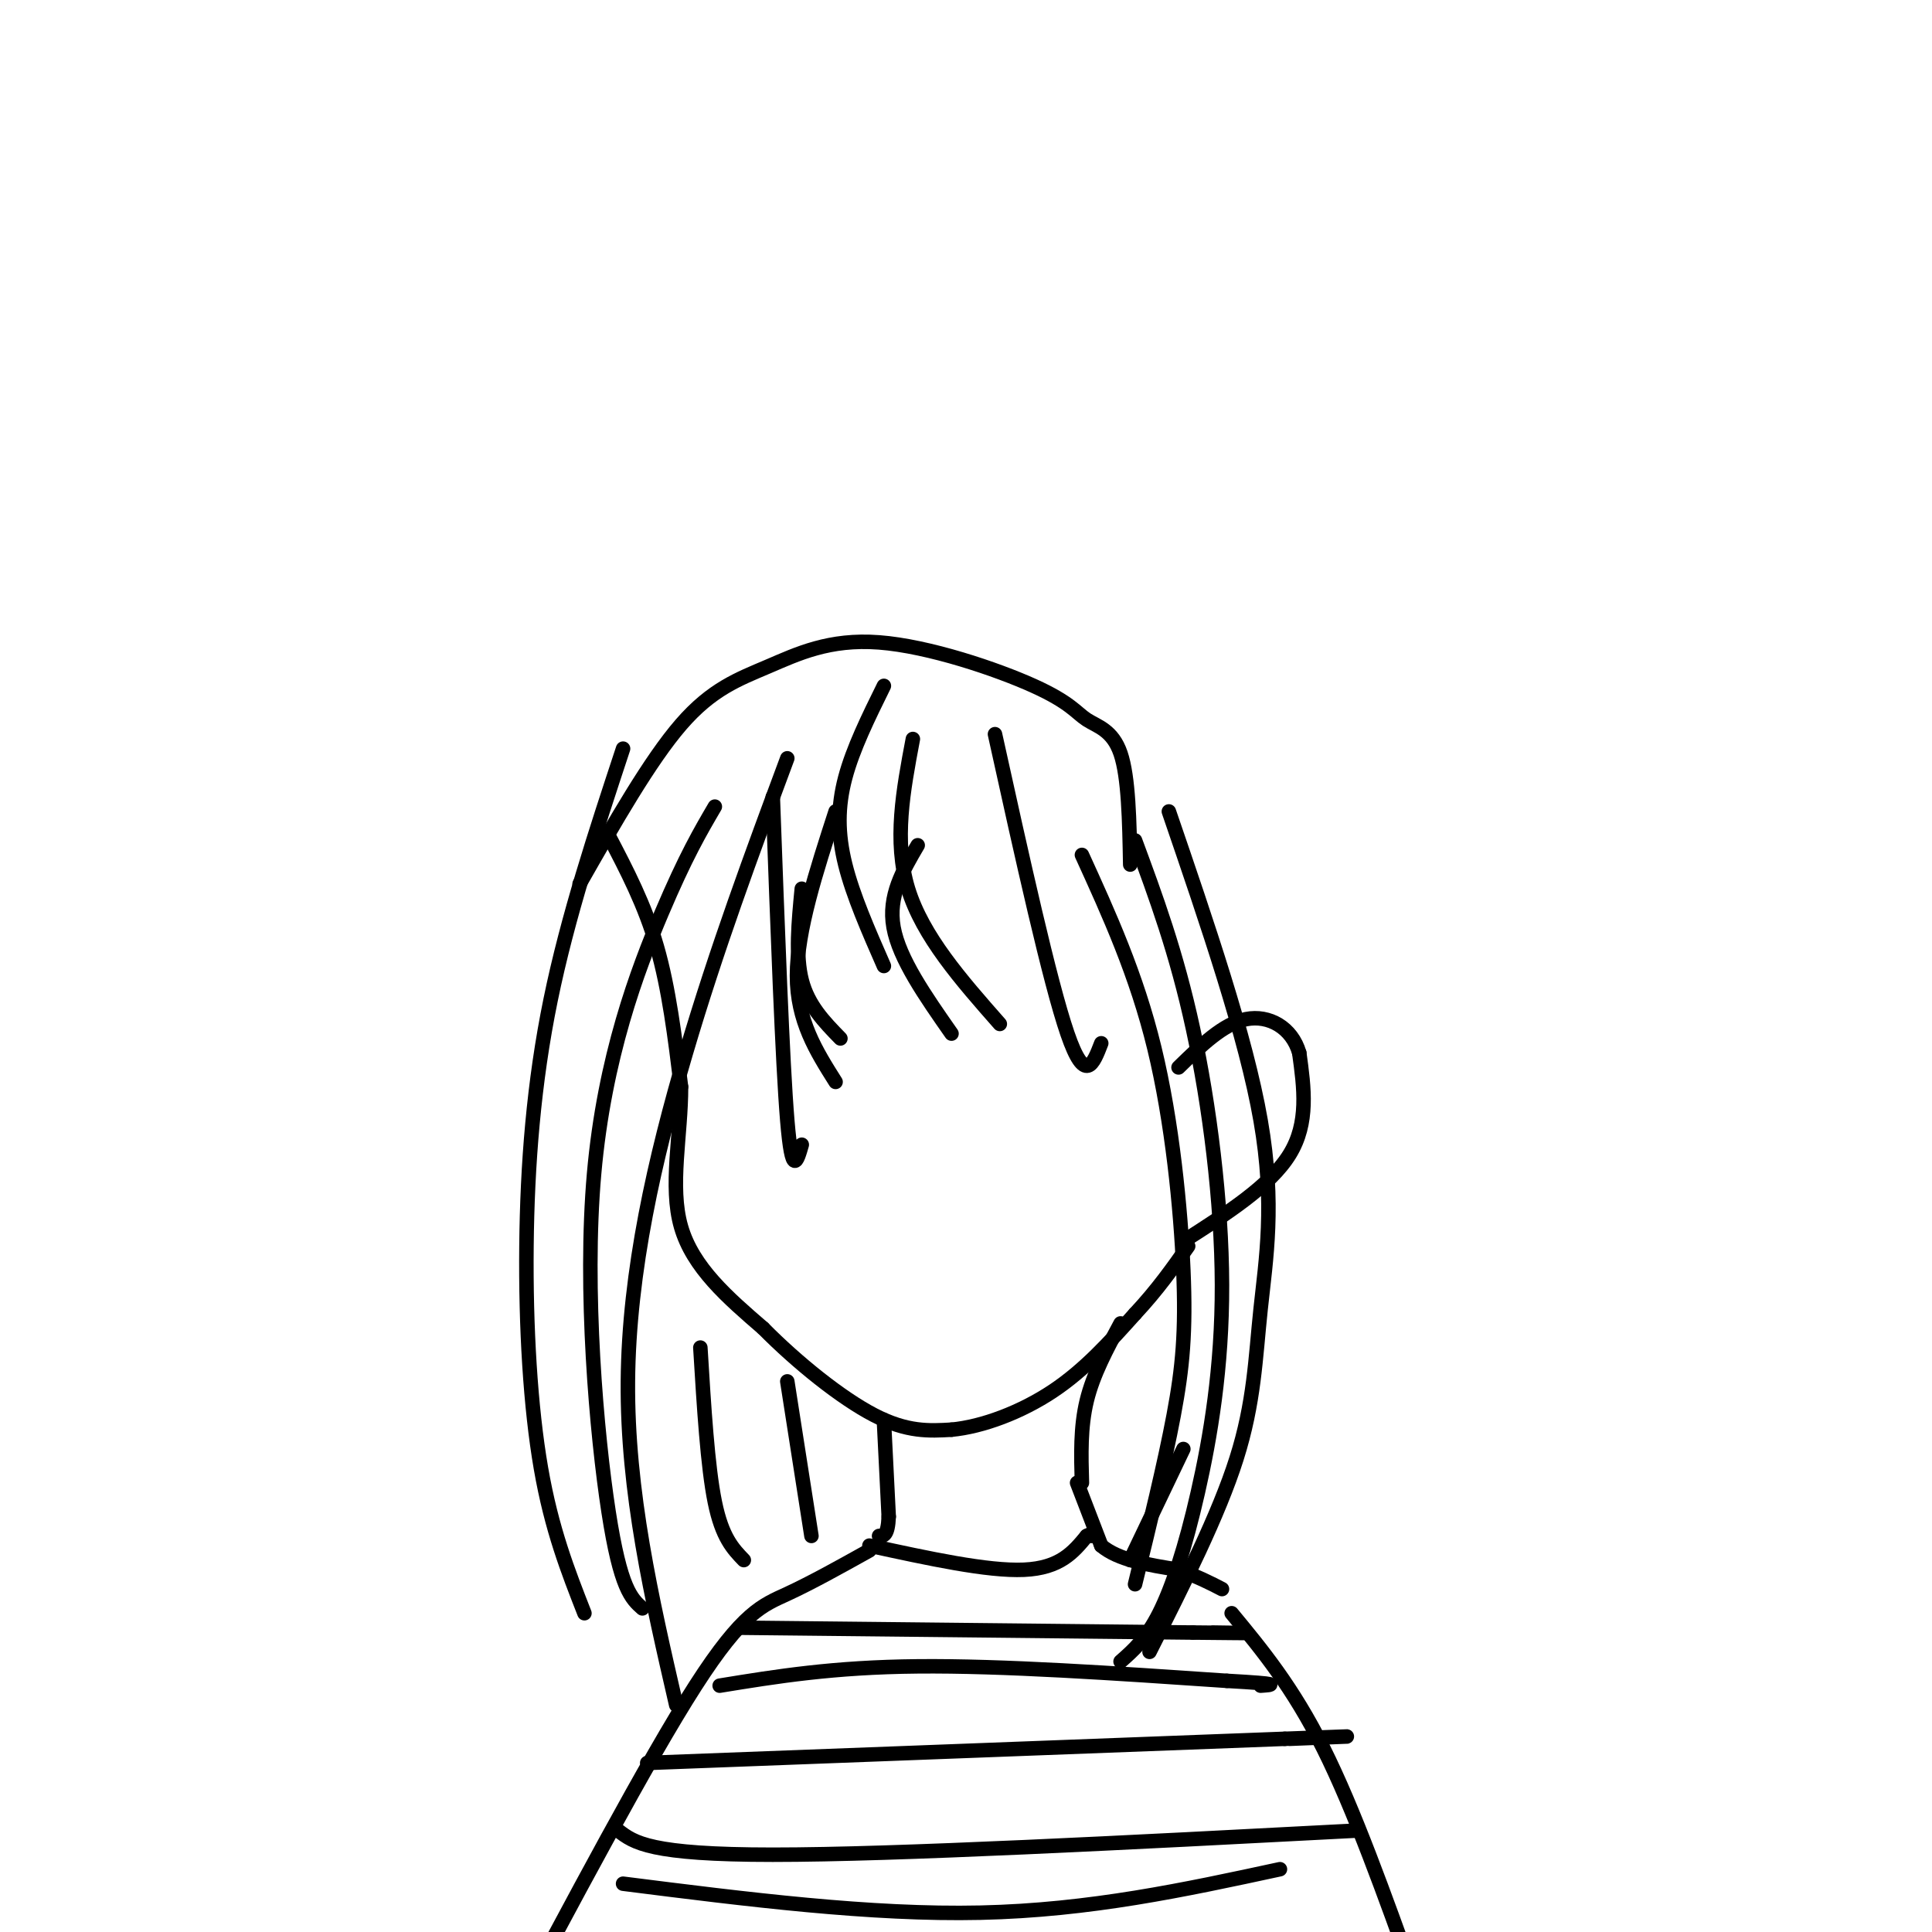 <svg viewBox='0 0 400 400' version='1.1' xmlns='http://www.w3.org/2000/svg' xmlns:xlink='http://www.w3.org/1999/xlink'><g fill='none' stroke='#000000' stroke-width='3' stroke-linecap='round' stroke-linejoin='round'><path d='M126,173c3.750,7.167 7.500,14.333 10,23c2.500,8.667 3.750,18.833 5,29'/><path d='M141,225c0.022,10.022 -2.422,20.578 0,29c2.422,8.422 9.711,14.711 17,21'/><path d='M158,275c7.044,7.133 16.156,14.467 23,18c6.844,3.533 11.422,3.267 16,3'/><path d='M197,296c6.400,-0.600 14.400,-3.600 21,-8c6.600,-4.400 11.800,-10.200 17,-16'/><path d='M235,272c4.667,-5.000 7.833,-9.500 11,-14'/><path d='M245,257c9.000,-5.750 18.000,-11.500 22,-18c4.000,-6.500 3.000,-13.750 2,-21'/><path d='M269,218c-1.511,-5.267 -6.289,-7.933 -11,-7c-4.711,0.933 -9.356,5.467 -14,10'/><path d='M232,274c-2.833,5.250 -5.667,10.500 -7,16c-1.333,5.500 -1.167,11.250 -1,17'/><path d='M183,294c0.000,0.000 0.100,0.100 0.1,0.1'/><path d='M183,294c0.000,0.000 1.000,20.000 1,20'/><path d='M184,314c-0.167,4.000 -1.083,4.000 -2,4'/><path d='M180,321c-5.978,3.333 -11.956,6.667 -17,9c-5.044,2.333 -9.156,3.667 -19,19c-9.844,15.333 -25.422,44.667 -41,74'/><path d='M223,307c0.000,0.000 5.000,13.000 5,13'/><path d='M228,320c3.500,3.000 9.750,4.000 16,5'/><path d='M244,325c4.167,1.500 6.583,2.750 9,4'/><path d='M255,334c6.333,7.667 12.667,15.333 19,28c6.333,12.667 12.667,30.333 19,48'/><path d='M149,349c11.750,-1.917 23.500,-3.833 41,-4c17.500,-0.167 40.750,1.417 64,3'/><path d='M254,348c11.833,0.667 9.417,0.833 7,1'/><path d='M134,365c0.000,0.000 132.000,-5.000 132,-5'/><path d='M266,360c22.167,-0.833 11.583,-0.417 1,0'/><path d='M128,379c3.250,2.500 6.500,5.000 32,5c25.500,0.000 73.250,-2.500 121,-5'/><path d='M129,390c25.667,3.250 51.333,6.500 74,6c22.667,-0.500 42.333,-4.750 62,-9'/><path d='M180,320c12.250,2.667 24.500,5.333 32,5c7.500,-0.333 10.250,-3.667 13,-7'/><path d='M225,318c2.333,-1.167 1.667,-0.583 1,0'/><path d='M153,337c0.000,0.000 94.000,1.000 94,1'/><path d='M247,338c16.333,0.167 10.167,0.083 4,0'/><path d='M129,155c-5.738,17.399 -11.476,34.798 -15,52c-3.524,17.202 -4.833,34.208 -5,51c-0.167,16.792 0.810,33.369 3,46c2.190,12.631 5.595,21.315 9,30'/><path d='M148,167c-3.018,5.155 -6.036,10.310 -11,22c-4.964,11.690 -11.875,29.917 -14,54c-2.125,24.083 0.536,54.024 3,70c2.464,15.976 4.732,17.988 7,20'/><path d='M163,157c-7.311,19.689 -14.622,39.378 -21,61c-6.378,21.622 -11.822,45.178 -12,68c-0.178,22.822 4.911,44.911 10,67'/><path d='M224,177c5.649,12.387 11.298,24.774 15,40c3.702,15.226 5.458,33.292 6,46c0.542,12.708 -0.131,20.060 -2,30c-1.869,9.940 -4.935,22.470 -8,35'/><path d='M235,174c4.292,11.601 8.584,23.203 12,39c3.416,15.797 5.957,35.791 6,53c0.043,17.209 -2.411,31.633 -5,43c-2.589,11.367 -5.311,19.676 -8,25c-2.689,5.324 -5.344,7.662 -8,10'/><path d='M242,168c7.988,23.321 15.976,46.643 19,64c3.024,17.357 1.083,28.750 0,39c-1.083,10.250 -1.310,19.357 -5,31c-3.690,11.643 -10.845,25.821 -18,40'/><path d='M145,279c0.750,12.333 1.500,24.667 3,32c1.500,7.333 3.750,9.667 6,12'/><path d='M163,286c0.000,0.000 5.000,32.000 5,32'/><path d='M245,300c0.000,0.000 -11.000,23.000 -11,23'/><path d='M120,183c7.295,-12.799 14.590,-25.599 21,-33c6.410,-7.401 11.934,-9.404 18,-12c6.066,-2.596 12.672,-5.787 23,-5c10.328,0.787 24.377,5.551 32,9c7.623,3.449 8.822,5.582 11,7c2.178,1.418 5.337,2.119 7,7c1.663,4.881 1.832,13.940 2,23'/><path d='M183,142c-3.200,6.489 -6.400,12.978 -8,19c-1.600,6.022 -1.600,11.578 0,18c1.600,6.422 4.800,13.711 8,21'/><path d='M189,153c-2.000,10.583 -4.000,21.167 -1,31c3.000,9.833 11.000,18.917 19,28'/><path d='M206,152c5.667,25.667 11.333,51.333 15,62c3.667,10.667 5.333,6.333 7,2'/><path d='M166,184c-0.667,6.917 -1.333,13.833 0,19c1.333,5.167 4.667,8.583 8,12'/><path d='M160,165c1.000,27.500 2.000,55.000 3,67c1.000,12.000 2.000,8.500 3,5'/><path d='M173,168c-4.000,12.333 -8.000,24.667 -8,34c0.000,9.333 4.000,15.667 8,22'/><path d='M190,175c-3.083,5.250 -6.167,10.500 -5,17c1.167,6.500 6.583,14.250 12,22'/></g>
</svg>